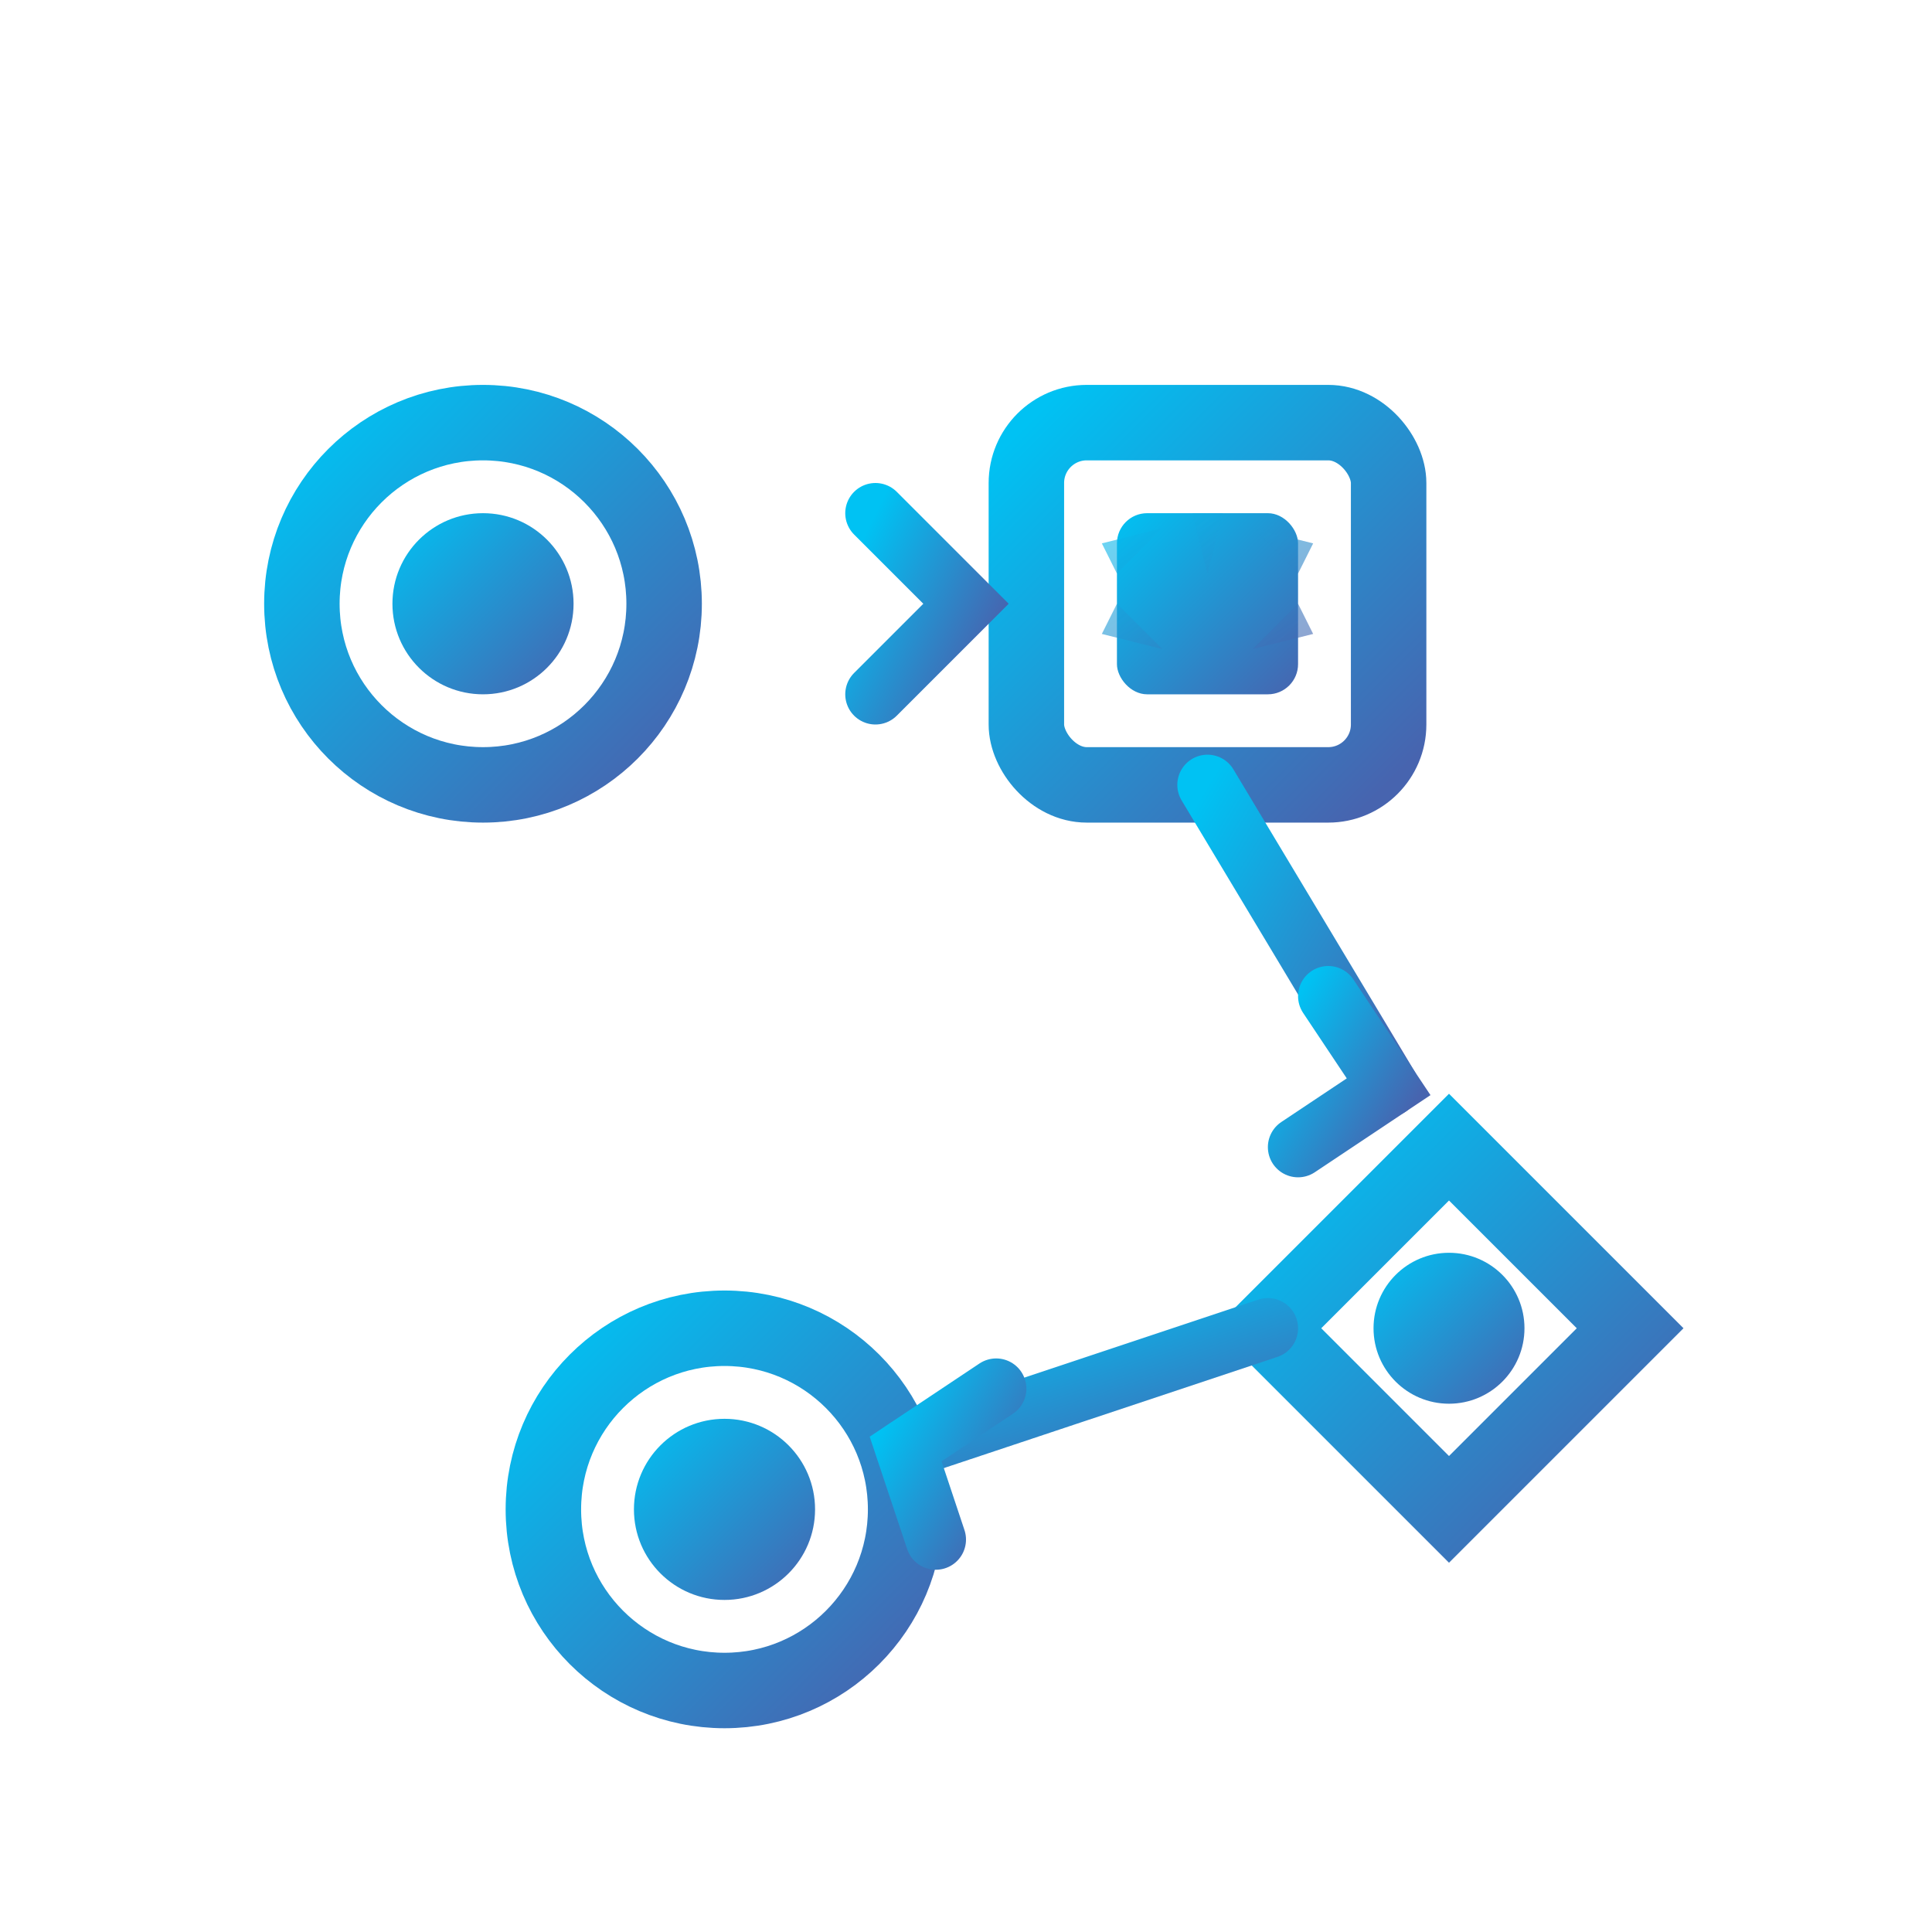 <svg viewBox="0 0 64 64" xmlns="http://www.w3.org/2000/svg">
  <defs>
    <linearGradient id="grad4" x1="0%" y1="0%" x2="100%" y2="100%">
      <stop offset="0%" style="stop-color:#00c2f3;stop-opacity:1" />
      <stop offset="100%" style="stop-color:#4764af;stop-opacity:1" />
    </linearGradient>
  </defs>

  <!-- Workflow nodes -->
  <circle cx="16" cy="20" r="6" fill="none" stroke="url(#grad4)" stroke-width="2.5"/>
  <circle cx="16" cy="20" r="3" fill="url(#grad4)"/>

  <rect x="34" y="14" width="12" height="12" rx="2" fill="none" stroke="url(#grad4)" stroke-width="2.5"/>
  <rect x="37" y="17" width="6" height="6" rx="1" fill="url(#grad4)"/>

  <path d="M 48 38 L 54 44 L 48 50 L 42 44 Z" fill="none" stroke="url(#grad4)" stroke-width="2.5"/>
  <circle cx="48" cy="44" r="2.5" fill="url(#grad4)"/>

  <circle cx="24" cy="50" r="6" fill="none" stroke="url(#grad4)" stroke-width="2.5"/>
  <circle cx="24" cy="50" r="3" fill="url(#grad4)"/>

  <!-- Connection arrows -->
  <g stroke="url(#grad4)" stroke-width="2" fill="none" stroke-linecap="round">
    <line x1="22" y1="20" x2="32" y2="20"/>
    <path d="M 29 17 L 32 20 L 29 23"/>

    <line x1="40" y1="26" x2="46" y2="36"/>
    <path d="M 44 33 L 46 36 L 43 38"/>

    <line x1="42" y1="44" x2="30" y2="48"/>
    <path d="M 33 46 L 30 48 L 31 51"/>
  </g>

  <!-- Settings gear on middle node -->
  <path d="M 40 19 L 40.5 17 L 39.5 17 Z M 41.5 21.5 L 43.5 21 L 43 20 Z M 41.5 17.5 L 43.5 18 L 43 19 Z M 38.5 21.5 L 36.5 21 L 37 20 Z M 38.5 17.5 L 36.5 18 L 37 19 Z"
        fill="url(#grad4)" opacity="0.6"/>
</svg>
